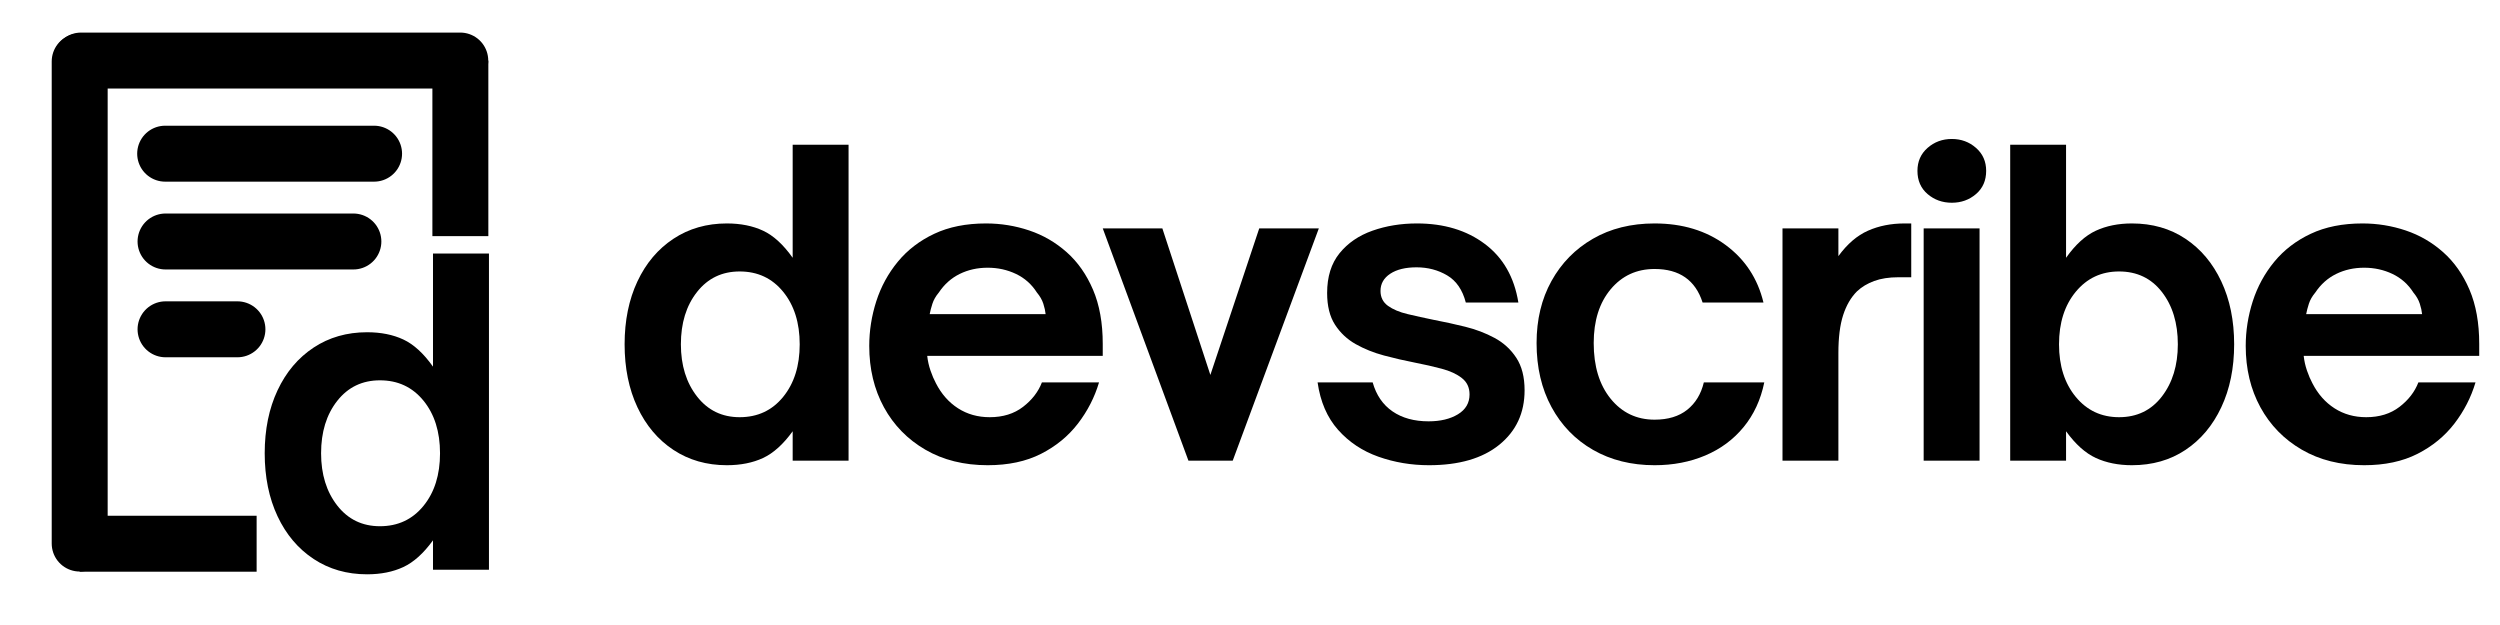 <svg xmlns="http://www.w3.org/2000/svg" xmlns:xlink="http://www.w3.org/1999/xlink" width="1600" zoomAndPan="magnify" viewBox="0 0 1200 300" height="400" preserveAspectRatio="xMidYMid meet" version="1.0"><defs><g/><clipPath id="44b9bbb5de"><path d="M 266 10 L 1170.238 10 L 1170.238 256 L 266 256 Z M 266 10 " clip-rule="nonzero"/></clipPath><clipPath id="b40b2f3587"><rect x="0" width="905" y="0" height="246"/></clipPath><clipPath id="ab304bac89"><rect x="0" width="120" y="0" height="225"/></clipPath><clipPath id="71a5c171d8"><path d="M 183 0.359 L 211 0.359 L 211 112 L 183 112 Z M 183 0.359 " clip-rule="nonzero"/></clipPath><clipPath id="58a2edf568"><path d="M 0.719 232 L 113 232 L 113 260 L 0.719 260 Z M 0.719 232 " clip-rule="nonzero"/></clipPath><clipPath id="3f34f4ccea"><path d="M 1 0.359 L 211 0.359 L 211 28 L 1 28 Z M 1 0.359 " clip-rule="nonzero"/></clipPath><clipPath id="53d5934ce4"><path d="M 0.719 1 L 28 1 L 28 260 L 0.719 260 Z M 0.719 1 " clip-rule="nonzero"/></clipPath><clipPath id="33bbca4b14"><rect x="0" width="1171" y="0" height="285"/></clipPath></defs><g transform="matrix(1, 0, 0, 1, 24, 15)"><g clip-path="url(#33bbca4b14)"><g clip-path="url(#44b9bbb5de)"><g transform="matrix(1, 0, 0, 1, 266, 10)"><g clip-path="url(#b40b2f3587)"><g fill="#000000" fill-opacity="1"><g transform="translate(1.857, 196.113)"><g><path d="M 57.031 2.188 C 47.363 2.188 38.816 -0.258 31.391 -5.156 C 23.973 -10.062 18.211 -16.883 14.109 -25.625 C 10.004 -34.375 7.953 -44.445 7.953 -55.844 C 7.953 -67.238 10.004 -77.305 14.109 -86.047 C 18.211 -94.785 23.973 -101.602 31.391 -106.5 C 38.816 -111.406 47.363 -113.859 57.031 -113.859 C 63.656 -113.859 69.453 -112.695 74.422 -110.375 C 79.391 -108.062 84.125 -103.727 88.625 -97.375 L 88.625 -151.625 L 115.453 -151.625 L 115.453 0 L 88.625 0 L 88.625 -14.109 C 84.125 -7.879 79.391 -3.602 74.422 -1.281 C 69.453 1.031 63.656 2.188 57.031 2.188 Z M 63.188 -20.859 C 71.801 -20.859 78.754 -24.102 84.047 -30.594 C 89.348 -37.094 92 -45.508 92 -55.844 C 92 -66.176 89.348 -74.586 84.047 -81.078 C 78.754 -87.566 71.801 -90.812 63.188 -90.812 C 54.707 -90.812 47.883 -87.531 42.719 -80.969 C 37.551 -74.414 34.969 -66.039 34.969 -55.844 C 34.969 -45.77 37.551 -37.422 42.719 -30.797 C 47.883 -24.172 54.707 -20.859 63.188 -20.859 Z M 63.188 -20.859 "/></g></g></g><g fill="#000000" fill-opacity="1"><g transform="translate(119.692, 196.113)"><g><path d="M 64.391 2.188 C 52.992 2.188 43.02 -0.297 34.469 -5.266 C 25.926 -10.234 19.301 -17.02 14.594 -25.625 C 9.895 -34.238 7.547 -44.047 7.547 -55.047 C 7.547 -62.328 8.672 -69.477 10.922 -76.5 C 13.18 -83.52 16.629 -89.848 21.266 -95.484 C 25.898 -101.117 31.727 -105.586 38.75 -108.891 C 45.77 -112.203 54.051 -113.859 63.594 -113.859 C 70.75 -113.859 77.672 -112.734 84.359 -110.484 C 91.047 -108.234 97.035 -104.754 102.328 -100.047 C 107.629 -95.348 111.836 -89.352 114.953 -82.062 C 118.066 -74.781 119.625 -66.102 119.625 -56.031 L 119.625 -50.281 L 35.375 -50.281 C 35.633 -47.895 36.16 -45.539 36.953 -43.219 C 37.754 -40.906 38.617 -38.883 39.547 -37.156 C 42.191 -31.988 45.734 -27.977 50.172 -25.125 C 54.609 -22.281 59.676 -20.859 65.375 -20.859 C 71.738 -20.859 77.07 -22.516 81.375 -25.828 C 85.676 -29.141 88.691 -33.051 90.422 -37.562 L 117.844 -37.562 C 115.719 -30.406 112.336 -23.812 107.703 -17.781 C 103.066 -11.758 97.172 -6.926 90.016 -3.281 C 82.859 0.363 74.316 2.188 64.391 2.188 Z M 36.562 -70.344 L 92.203 -70.344 C 92.066 -71.801 91.703 -73.457 91.109 -75.312 C 90.516 -77.164 89.488 -78.957 88.031 -80.688 C 85.508 -84.656 82.16 -87.633 77.984 -89.625 C 73.816 -91.613 69.285 -92.609 64.391 -92.609 C 59.484 -92.609 55.008 -91.613 50.969 -89.625 C 46.926 -87.633 43.582 -84.656 40.938 -80.688 C 39.477 -78.957 38.453 -77.164 37.859 -75.312 C 37.266 -73.457 36.832 -71.801 36.562 -70.344 Z M 36.562 -70.344 "/></g></g></g><g fill="#000000" fill-opacity="1"><g transform="translate(236.93, 196.113)"><g><path d="M 64.781 0 L 43.516 0 L 2.391 -111.484 L 31 -111.484 L 54.047 -41.141 L 77.5 -111.484 L 106.109 -111.484 Z M 64.781 0 "/></g></g></g><g fill="#000000" fill-opacity="1"><g transform="translate(335.49, 196.113)"><g><path d="M 60.406 2.188 C 51.926 2.188 43.844 0.828 36.156 -1.891 C 28.477 -4.609 22.02 -8.91 16.781 -14.797 C 11.551 -20.691 8.273 -28.281 6.953 -37.562 L 33.391 -37.562 C 35.109 -31.469 38.285 -26.828 42.922 -23.641 C 47.555 -20.461 53.32 -18.875 60.219 -18.875 C 65.906 -18.875 70.602 -20 74.312 -22.25 C 78.031 -24.508 79.891 -27.691 79.891 -31.797 C 79.891 -35.109 78.66 -37.723 76.203 -39.641 C 73.754 -41.566 70.539 -43.055 66.562 -44.109 C 62.594 -45.172 58.223 -46.164 53.453 -47.094 C 48.68 -48.02 43.812 -49.145 38.844 -50.469 C 33.875 -51.801 29.336 -53.625 25.234 -55.938 C 21.129 -58.258 17.816 -61.375 15.297 -65.281 C 12.785 -69.188 11.531 -74.254 11.531 -80.484 C 11.531 -88.297 13.516 -94.648 17.484 -99.547 C 21.461 -104.453 26.727 -108.062 33.281 -110.375 C 39.844 -112.695 46.961 -113.859 54.641 -113.859 C 67.629 -113.859 78.492 -110.578 87.234 -104.016 C 95.984 -97.461 101.348 -88.094 103.328 -75.906 L 78.094 -75.906 C 76.508 -82 73.531 -86.336 69.156 -88.922 C 64.781 -91.504 59.879 -92.797 54.453 -92.797 C 49.148 -92.797 44.941 -91.77 41.828 -89.719 C 38.711 -87.664 37.156 -84.914 37.156 -81.469 C 37.156 -78.426 38.348 -76.039 40.734 -74.312 C 43.117 -72.594 46.266 -71.27 50.172 -70.344 C 54.078 -69.414 58.285 -68.488 62.797 -67.562 C 67.691 -66.633 72.691 -65.539 77.797 -64.281 C 82.898 -63.02 87.602 -61.227 91.906 -58.906 C 96.207 -56.594 99.68 -53.414 102.328 -49.375 C 104.984 -45.344 106.312 -40.145 106.312 -33.781 C 106.312 -22.914 102.27 -14.203 94.188 -7.641 C 86.113 -1.086 74.852 2.188 60.406 2.188 Z M 60.406 2.188 "/></g></g></g><g fill="#000000" fill-opacity="1"><g transform="translate(440.011, 196.113)"><g><path d="M 64.188 2.188 C 53.062 2.188 43.223 -0.258 34.672 -5.156 C 26.129 -10.062 19.473 -16.922 14.703 -25.734 C 9.93 -34.547 7.547 -44.781 7.547 -56.438 C 7.547 -67.695 9.93 -77.629 14.703 -86.234 C 19.473 -94.848 26.098 -101.602 34.578 -106.5 C 43.055 -111.406 52.926 -113.859 64.188 -113.859 C 77.562 -113.859 88.922 -110.414 98.266 -103.531 C 107.609 -96.645 113.672 -87.438 116.453 -75.906 L 87.234 -75.906 C 83.797 -86.633 76.113 -92 64.188 -92 C 55.57 -92 48.547 -88.754 43.109 -82.266 C 37.68 -75.773 34.969 -67.164 34.969 -56.438 C 34.969 -45.312 37.68 -36.398 43.109 -29.703 C 48.547 -23.016 55.57 -19.672 64.188 -19.672 C 70.676 -19.672 75.906 -21.258 79.875 -24.438 C 83.852 -27.625 86.504 -32 87.828 -37.562 L 116.844 -37.562 C 115.125 -29.207 111.812 -22.051 106.906 -16.094 C 102.008 -10.133 95.883 -5.598 88.531 -2.484 C 81.176 0.629 73.062 2.188 64.188 2.188 Z M 64.188 2.188 "/></g></g></g><g fill="#000000" fill-opacity="1"><g transform="translate(553.474, 196.113)"><g><path d="M 38.953 0 L 12.125 0 L 12.125 -111.484 L 38.953 -111.484 L 38.953 -98.172 C 43.191 -103.992 47.926 -108.062 53.156 -110.375 C 58.383 -112.695 64.25 -113.859 70.75 -113.859 L 73.922 -113.859 L 73.922 -88.031 L 67.766 -88.031 C 63.254 -88.031 59.375 -87.43 56.125 -86.234 C 52.883 -85.047 50.141 -83.395 47.891 -81.281 C 44.973 -78.363 42.754 -74.551 41.234 -69.844 C 39.711 -65.145 38.953 -59.086 38.953 -51.672 Z M 38.953 0 "/></g></g></g><g fill="#000000" fill-opacity="1"><g transform="translate(621.234, 196.113)"><g><path d="M 25.641 -123.797 C 21.129 -123.797 17.25 -125.188 14 -127.969 C 10.758 -130.75 9.141 -134.461 9.141 -139.109 C 9.141 -143.609 10.758 -147.281 14 -150.125 C 17.25 -152.977 21.129 -154.406 25.641 -154.406 C 30.141 -154.406 34.008 -152.977 37.25 -150.125 C 40.5 -147.281 42.125 -143.609 42.125 -139.109 C 42.125 -134.461 40.5 -130.75 37.25 -127.969 C 34.008 -125.188 30.141 -123.797 25.641 -123.797 Z M 38.953 0 L 12.125 0 L 12.125 -111.484 L 38.953 -111.484 Z M 38.953 0 "/></g></g></g><g fill="#000000" fill-opacity="1"><g transform="translate(662.565, 196.113)"><g><path d="M 70.75 2.188 C 64.25 2.188 58.484 1.031 53.453 -1.281 C 48.422 -3.602 43.648 -7.879 39.141 -14.109 L 39.141 0 L 12.328 0 L 12.328 -151.625 L 39.141 -151.625 L 39.141 -97.375 C 43.648 -103.727 48.422 -108.062 53.453 -110.375 C 58.484 -112.695 64.25 -113.859 70.75 -113.859 C 80.551 -113.859 89.125 -111.406 96.469 -106.5 C 103.82 -101.602 109.551 -94.785 113.656 -86.047 C 117.77 -77.305 119.828 -67.238 119.828 -55.844 C 119.828 -44.445 117.77 -34.375 113.656 -25.625 C 109.551 -16.883 103.82 -10.062 96.469 -5.156 C 89.125 -0.258 80.551 2.188 70.75 2.188 Z M 64.578 -20.859 C 73.191 -20.859 80.047 -24.172 85.141 -30.797 C 90.242 -37.422 92.797 -45.77 92.797 -55.844 C 92.797 -66.039 90.242 -74.414 85.141 -80.969 C 80.047 -87.531 73.191 -90.812 64.578 -90.812 C 56.098 -90.812 49.176 -87.566 43.812 -81.078 C 38.445 -74.586 35.766 -66.176 35.766 -55.844 C 35.766 -45.508 38.445 -37.094 43.812 -30.594 C 49.176 -24.102 56.098 -20.859 64.578 -20.859 Z M 64.578 -20.859 "/></g></g></g><g fill="#000000" fill-opacity="1"><g transform="translate(780.4, 196.113)"><g><path d="M 64.391 2.188 C 52.992 2.188 43.02 -0.297 34.469 -5.266 C 25.926 -10.234 19.301 -17.02 14.594 -25.625 C 9.895 -34.238 7.547 -44.047 7.547 -55.047 C 7.547 -62.328 8.672 -69.477 10.922 -76.5 C 13.18 -83.52 16.629 -89.848 21.266 -95.484 C 25.898 -101.117 31.727 -105.586 38.75 -108.891 C 45.77 -112.203 54.051 -113.859 63.594 -113.859 C 70.75 -113.859 77.672 -112.734 84.359 -110.484 C 91.047 -108.234 97.035 -104.754 102.328 -100.047 C 107.629 -95.348 111.836 -89.352 114.953 -82.062 C 118.066 -74.781 119.625 -66.102 119.625 -56.031 L 119.625 -50.281 L 35.375 -50.281 C 35.633 -47.895 36.16 -45.539 36.953 -43.219 C 37.754 -40.906 38.617 -38.883 39.547 -37.156 C 42.191 -31.988 45.734 -27.977 50.172 -25.125 C 54.609 -22.281 59.676 -20.859 65.375 -20.859 C 71.738 -20.859 77.07 -22.516 81.375 -25.828 C 85.676 -29.141 88.691 -33.051 90.422 -37.562 L 117.844 -37.562 C 115.719 -30.406 112.336 -23.812 107.703 -17.781 C 103.066 -11.758 97.172 -6.926 90.016 -3.281 C 82.859 0.363 74.316 2.188 64.391 2.188 Z M 36.562 -70.344 L 92.203 -70.344 C 92.066 -71.801 91.703 -73.457 91.109 -75.312 C 90.516 -77.164 89.488 -78.957 88.031 -80.688 C 85.508 -84.656 82.16 -87.633 77.984 -89.625 C 73.816 -91.613 69.285 -92.609 64.391 -92.609 C 59.484 -92.609 55.008 -91.613 50.969 -89.625 C 46.926 -87.633 43.582 -84.656 40.938 -80.688 C 39.477 -78.957 38.453 -77.164 37.859 -75.312 C 37.266 -73.457 36.832 -71.801 36.562 -70.344 Z M 36.562 -70.344 "/></g></g></g></g></g></g><g transform="matrix(1, 0, 0, 1, 94, 60)"><g clip-path="url(#ab304bac89)"><g fill="#000000" fill-opacity="1"><g transform="translate(1.105, 198.478)"><g><path d="M 57.094 2.188 C 47.414 2.188 38.863 -0.266 31.438 -5.172 C 24.008 -10.078 18.238 -16.906 14.125 -25.656 C 10.008 -34.414 7.953 -44.5 7.953 -55.906 C 7.953 -67.312 10.008 -77.391 14.125 -86.141 C 18.238 -94.898 24.008 -101.734 31.438 -106.641 C 38.863 -111.547 47.414 -114 57.094 -114 C 63.727 -114 69.531 -112.836 74.5 -110.516 C 79.477 -108.191 84.223 -103.848 88.734 -97.484 L 88.734 -151.797 L 115.594 -151.797 L 115.594 0 L 88.734 0 L 88.734 -14.125 C 84.223 -7.895 79.477 -3.617 74.5 -1.297 C 69.531 1.023 63.727 2.188 57.094 2.188 Z M 63.266 -20.891 C 71.891 -20.891 78.852 -24.141 84.156 -30.641 C 89.457 -37.141 92.109 -45.562 92.109 -55.906 C 92.109 -66.25 89.457 -74.672 84.156 -81.172 C 78.852 -87.672 71.891 -90.922 63.266 -90.922 C 54.773 -90.922 47.941 -87.633 42.766 -81.062 C 37.598 -74.5 35.016 -66.113 35.016 -55.906 C 35.016 -45.82 37.598 -37.461 42.766 -30.828 C 47.941 -24.203 54.773 -20.891 63.266 -20.891 Z M 63.266 -20.891 "/></g></g></g></g></g><g clip-path="url(#71a5c171d8)"><path stroke-linecap="butt" transform="matrix(0, -0.746, 0.746, 0, 183.547, 98.341)" fill="none" stroke-linejoin="miter" d="M 0.002 18.002 L 112.939 18.002 " stroke="#000000" stroke-width="36" stroke-opacity="1" stroke-miterlimit="4"/></g><g clip-path="url(#58a2edf568)"><path stroke-linecap="butt" transform="matrix(0.746, -0, 0, 0.746, 14.252, 232.56)" fill="none" stroke-linejoin="miter" d="M -0.002 18.001 L 113.845 18.001 " stroke="#000000" stroke-width="36" stroke-opacity="1" stroke-miterlimit="4"/></g><g clip-path="url(#3f34f4ccea)"><path stroke-linecap="round" transform="matrix(0.746, 0, 0, 0.746, 1.486, 0.635)" fill="none" stroke-linejoin="miter" d="M 18.001 18 L 261.987 18 " stroke="#000000" stroke-width="36" stroke-opacity="1" stroke-miterlimit="4"/></g><path stroke-linecap="round" transform="matrix(0.746, 0, -0, 0.746, 41.848, 45.337)" fill="none" stroke-linejoin="miter" d="M 18.002 18.001 L 152.428 18.001 " stroke="#000000" stroke-width="36" stroke-opacity="1" stroke-miterlimit="4"/><path stroke-linecap="round" transform="matrix(0.746, 0, 0, 0.746, 42.029, 87.488)" fill="none" stroke-linejoin="miter" d="M 18.001 17.998 L 138.868 17.998 " stroke="#000000" stroke-width="36" stroke-opacity="1" stroke-miterlimit="4"/><path stroke-linecap="round" transform="matrix(0.746, -0, 0, 0.746, 42.029, 129.639)" fill="none" stroke-linejoin="miter" d="M 18.001 18 L 64.261 18 " stroke="#000000" stroke-width="36" stroke-opacity="1" stroke-miterlimit="4"/><g clip-path="url(#53d5934ce4)"><path stroke-linecap="round" transform="matrix(0, 0.746, -0.746, 0, 27.678, 1.046)" fill="none" stroke-linejoin="miter" d="M 17.999 18 L 328.232 18 " stroke="#000000" stroke-width="36" stroke-opacity="1" stroke-miterlimit="4"/></g></g></g></svg>